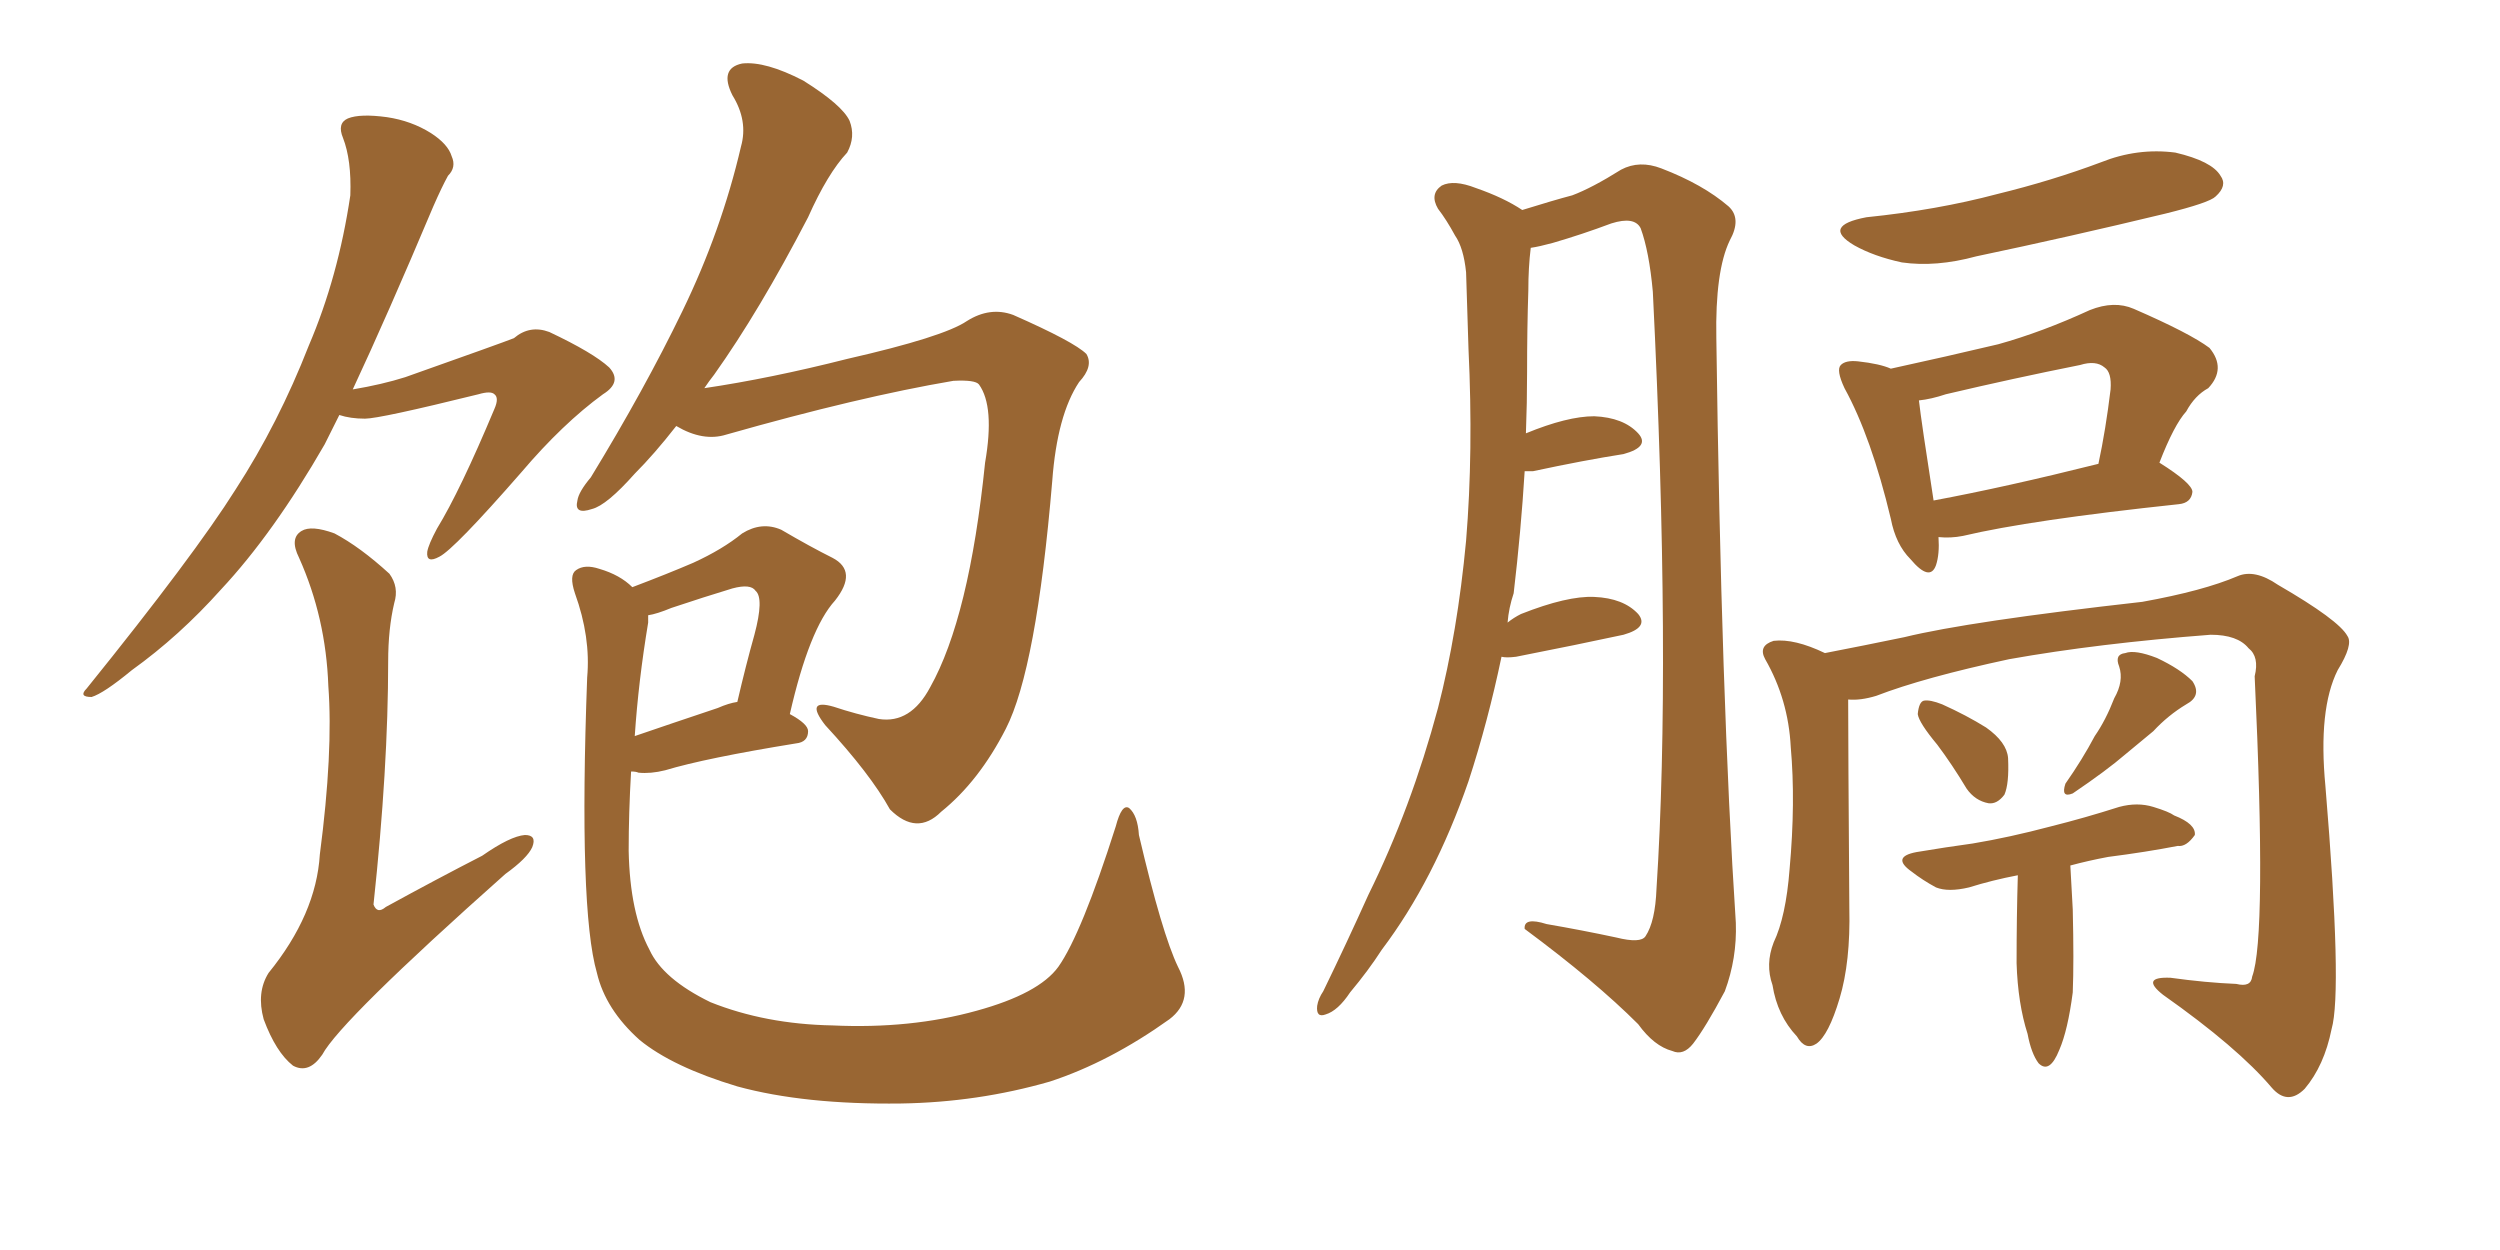 <svg xmlns="http://www.w3.org/2000/svg" xmlns:xlink="http://www.w3.org/1999/xlink" width="300" height="150"><path fill="#996633" padding="10" d="M40.72 49.80L40.72 49.80Q39.84 51.56 38.96 53.32L38.96 53.32Q32.81 64.01 26.51 70.75L26.51 70.75Q21.53 76.32 15.82 80.42L15.82 80.42Q12.45 83.20 10.99 83.64L10.99 83.64Q9.38 83.64 10.40 82.62L10.40 82.62Q23.29 66.65 28.27 58.74L28.27 58.74Q33.40 50.83 37.06 41.46L37.06 41.46Q40.58 33.25 42.04 23.44L42.04 23.44Q42.19 19.19 41.16 16.55L41.16 16.55Q40.43 14.79 41.75 14.21L41.75 14.21Q43.21 13.62 46.44 14.06L46.44 14.06Q49.37 14.50 51.71 15.97L51.71 15.97Q53.76 17.29 54.20 18.75L54.20 18.75Q54.79 20.07 53.76 21.09L53.76 21.09Q53.03 22.41 52.00 24.76L52.00 24.76Q46.44 37.94 42.33 46.73L42.33 46.73Q45.85 46.14 48.63 45.26L48.63 45.26Q60.21 41.16 61.67 40.58L61.67 40.58Q63.57 38.96 65.92 39.84L65.92 39.84Q71.19 42.33 73.10 44.09L73.10 44.09Q74.71 45.85 72.36 47.31L72.36 47.31Q67.53 50.83 62.55 56.69L62.55 56.69Q54.49 65.92 52.73 66.80L52.73 66.80Q51.12 67.68 51.27 66.21L51.27 66.21Q51.42 65.33 52.44 63.43L52.44 63.43Q55.22 58.89 59.33 49.07L59.33 49.07Q59.91 47.75 59.33 47.31L59.33 47.31Q58.89 46.88 57.42 47.31L57.42 47.31Q45.56 50.24 43.80 50.24L43.80 50.24Q42.04 50.24 40.72 49.80ZM47.31 72.36L47.31 72.36Q46.58 75.44 46.58 79.39L46.58 79.39Q46.58 92.14 44.82 108.54L44.82 108.54Q45.26 109.72 46.29 108.84L46.29 108.84Q52.44 105.47 57.86 102.69L57.86 102.69Q61.23 100.34 62.99 100.20L62.99 100.20Q64.45 100.20 63.87 101.66L63.87 101.66Q63.28 102.98 60.64 104.88L60.64 104.88Q40.87 122.46 38.67 126.56L38.67 126.56Q37.06 128.91 35.16 127.88L35.16 127.88Q33.11 126.27 31.64 122.31L31.64 122.31Q30.76 119.09 32.23 116.75L32.23 116.75Q37.94 109.72 38.38 102.54L38.38 102.54Q39.99 90.23 39.40 82.32L39.40 82.32Q39.11 74.12 35.89 66.94L35.89 66.94Q34.72 64.60 36.18 63.72L36.18 63.72Q37.35 62.99 40.14 64.01L40.14 64.01Q43.21 65.63 46.73 68.85L46.73 68.85Q47.90 70.46 47.31 72.36ZM81.15 51.12L81.15 51.12Q78.52 54.49 76.17 56.84L76.17 56.84Q72.80 60.64 71.04 61.08L71.04 61.08Q68.85 61.82 69.29 60.06L69.29 60.06Q69.43 59.03 70.90 57.28L70.90 57.28Q77.34 46.73 81.88 37.35L81.88 37.35Q86.57 27.69 88.92 17.58L88.92 17.58Q89.79 14.50 87.89 11.43L87.89 11.43Q86.28 8.20 89.06 7.62L89.06 7.62Q91.85 7.32 96.39 9.67L96.39 9.67Q101.07 12.60 101.95 14.50L101.95 14.50Q102.69 16.41 101.66 18.31L101.66 18.31Q99.32 20.80 96.97 26.07L96.97 26.07Q91.11 37.35 85.69 44.97L85.69 44.97Q85.11 45.70 84.52 46.58L84.52 46.58Q92.43 45.41 101.66 43.07L101.66 43.07Q113.23 40.43 116.02 38.53L116.02 38.53Q118.80 36.77 121.58 37.79L121.58 37.79Q128.91 41.02 130.37 42.48L130.37 42.48Q131.25 43.95 129.49 45.85L129.49 45.85Q126.86 49.80 126.27 57.71L126.27 57.71Q124.37 80.27 120.70 87.45L120.70 87.45Q117.48 93.75 112.94 97.41L112.94 97.41Q110.01 100.34 106.79 97.12L106.79 97.12Q104.44 92.87 99.02 87.01L99.02 87.01Q96.53 83.79 100.05 84.81L100.05 84.81Q102.69 85.69 105.47 86.28L105.47 86.28Q109.28 86.87 111.62 82.47L111.62 82.47Q116.31 74.12 118.21 55.52L118.21 55.52Q119.38 48.78 117.48 46.14L117.48 46.14Q117.04 45.56 114.40 45.70L114.40 45.70Q103.13 47.61 87.16 52.15L87.16 52.15Q84.38 53.03 81.15 51.12ZM141.36 116.02L141.36 116.02Q143.41 119.97 140.33 122.31L140.33 122.31Q133.15 127.44 125.98 129.79L125.98 129.79Q117.33 132.28 108.11 132.42L108.11 132.42Q96.53 132.57 88.48 130.37L88.48 130.37Q80.71 128.03 76.76 124.80L76.76 124.80Q72.66 121.14 71.63 116.75L71.63 116.75Q69.43 109.13 70.46 81.30L70.46 81.30Q70.90 76.46 68.99 71.19L68.99 71.19Q68.26 68.99 69.14 68.41L69.14 68.41Q70.17 67.68 71.92 68.26L71.92 68.26Q74.41 68.99 75.88 70.46L75.88 70.46Q80.13 68.85 83.20 67.53L83.20 67.53Q86.72 65.92 89.06 64.01L89.06 64.01Q91.41 62.55 93.75 63.57L93.75 63.57Q97.27 65.63 99.90 66.94L99.90 66.94Q102.98 68.55 100.20 72.07L100.20 72.07Q97.12 75.44 94.78 85.69L94.78 85.69Q96.97 86.87 96.97 87.74L96.97 87.74Q96.97 89.06 95.51 89.21L95.51 89.21Q84.67 90.97 79.83 92.43L79.83 92.43Q78.08 92.87 76.61 92.72L76.61 92.72Q76.32 92.58 75.73 92.58L75.73 92.58Q75.44 97.56 75.44 102.10L75.44 102.10Q75.59 109.57 77.93 113.96L77.93 113.96Q79.54 117.48 85.25 120.26L85.25 120.26Q91.85 122.90 99.90 123.05L99.90 123.05Q109.28 123.49 117.19 121.29L117.19 121.29Q124.66 119.24 127.00 116.02L127.00 116.02Q129.79 112.06 133.89 99.17L133.89 99.17Q134.62 96.39 135.50 96.97L135.50 96.97Q136.52 97.85 136.67 100.20L136.67 100.20Q139.45 112.06 141.36 116.02ZM77.78 74.71L77.78 74.71L77.78 74.71Q76.61 81.74 76.17 88.33L76.17 88.33Q80.42 86.87 86.13 84.96L86.13 84.96Q87.45 84.38 88.48 84.23L88.48 84.23Q89.50 79.83 90.53 76.17L90.53 76.17Q91.70 71.78 90.67 70.90L90.67 70.90Q90.09 70.02 87.89 70.61L87.89 70.61Q84.52 71.63 80.57 72.95L80.57 72.95Q78.81 73.68 77.78 73.83L77.78 73.83Q77.78 74.12 77.78 74.71ZM180.18 78.81L180.18 78.81Q178.56 86.57 176.22 93.75L176.22 93.75Q172.12 105.62 165.82 113.96L165.82 113.96Q164.21 116.46 162.01 119.09L162.01 119.09Q160.55 121.29 159.08 121.73L159.08 121.73Q157.91 122.17 158.06 120.70L158.06 120.70Q158.20 119.82 158.79 118.95L158.79 118.95Q161.57 113.23 164.21 107.37L164.21 107.37Q169.34 96.97 172.56 84.96L172.56 84.96Q174.90 75.88 175.93 64.89L175.93 64.89Q176.81 54.20 176.22 41.89L176.22 41.89Q176.07 36.77 175.93 32.67L175.93 32.67Q175.63 29.74 174.61 28.27L174.61 28.27Q173.58 26.37 172.56 25.05L172.56 25.05Q171.53 23.29 173.00 22.27L173.00 22.27Q174.46 21.53 177.10 22.56L177.10 22.56Q180.47 23.73 182.67 25.20L182.67 25.20Q186.47 24.02 188.67 23.44L188.67 23.44Q191.02 22.56 194.53 20.36L194.53 20.36Q196.73 19.19 199.37 20.21L199.37 20.21Q204.35 22.12 207.42 24.76L207.42 24.76Q209.03 26.22 207.57 28.86L207.57 28.86Q205.81 32.52 205.96 40.58L205.96 40.58Q206.54 83.94 208.30 110.74L208.30 110.74Q208.45 114.99 206.98 118.95L206.98 118.95Q204.64 123.34 203.17 125.24L203.17 125.24Q202.00 126.71 200.68 126.12L200.68 126.12Q198.49 125.54 196.58 122.90L196.58 122.90Q191.46 117.77 182.96 111.47L182.96 111.47Q182.81 110.01 185.60 110.89L185.60 110.89Q189.84 111.62 193.95 112.50L193.95 112.50Q196.88 113.23 197.46 112.35L197.46 112.35Q198.63 110.60 198.78 106.64L198.78 106.64Q200.54 79.54 198.34 35.01L198.34 35.01Q197.90 30.18 196.88 27.39L196.88 27.39Q196.14 25.93 193.36 26.81L193.36 26.81Q189.84 28.13 186.33 29.15L186.33 29.15Q184.72 29.59 183.69 29.74L183.69 29.74Q183.40 32.08 183.40 34.86L183.40 34.86Q183.25 39.40 183.25 44.68L183.25 44.68Q183.25 48.34 183.11 52.00L183.11 52.00Q188.09 49.95 191.31 49.95L191.31 49.95Q194.82 50.10 196.58 52.00L196.58 52.00Q198.05 53.61 194.82 54.49L194.82 54.49Q190.14 55.22 183.98 56.54L183.98 56.54Q183.11 56.54 182.96 56.54L182.96 56.54Q182.52 63.72 181.64 71.19L181.64 71.19Q181.05 72.95 180.91 74.71L180.91 74.71Q181.64 74.12 182.52 73.68L182.52 73.68Q188.09 71.48 191.31 71.63L191.31 71.63Q194.82 71.78 196.58 73.68L196.58 73.68Q197.90 75.29 194.82 76.17L194.82 76.17Q189.40 77.34 181.93 78.81L181.93 78.81Q180.76 78.96 180.18 78.81ZM223.97 26.07L223.97 26.07Q232.47 25.20 239.65 23.29L239.65 23.29Q246.24 21.68 252.10 19.48L252.10 19.48Q256.49 17.72 261.04 18.31L261.04 18.31Q265.43 19.34 266.46 21.09L266.46 21.09Q267.33 22.27 265.87 23.58L265.87 23.58Q265.14 24.32 259.86 25.63L259.86 25.63Q248.29 28.42 237.16 30.76L237.16 30.76Q232.32 32.08 228.22 31.49L228.22 31.49Q224.85 30.76 222.51 29.44L222.51 29.44Q218.55 27.10 223.97 26.07ZM232.62 64.45L232.62 64.45Q232.76 66.50 232.32 67.82L232.32 67.82Q231.59 69.87 229.25 67.09L229.25 67.09Q227.49 65.33 226.90 62.26L226.90 62.26Q224.56 52.44 221.34 46.58L221.34 46.58Q220.31 44.38 220.90 43.80L220.90 43.80Q221.48 43.21 222.95 43.36L222.95 43.36Q225.59 43.65 226.90 44.24L226.90 44.24Q233.64 42.77 239.79 41.31L239.79 41.31Q245.07 39.84 250.78 37.21L250.78 37.21Q253.71 36.04 256.05 37.06L256.05 37.06Q262.79 39.99 265.14 41.75L265.14 41.75Q267.19 44.24 264.99 46.58L264.99 46.58Q263.38 47.46 262.35 49.37L262.35 49.37Q260.89 50.98 259.13 55.52L259.13 55.52Q263.09 58.01 263.09 59.03L263.09 59.03Q262.94 60.35 261.47 60.50L261.47 60.50Q243.60 62.40 235.55 64.31L235.55 64.31Q234.08 64.60 232.62 64.45ZM232.03 60.06L232.03 60.06Q240.67 58.45 251.81 55.66L251.81 55.66Q252.69 51.56 253.27 46.73L253.27 46.73Q253.42 44.68 252.54 44.09L252.54 44.09Q251.51 43.21 249.61 43.80L249.61 43.80Q241.55 45.41 233.50 47.31L233.50 47.31Q231.74 47.90 230.27 48.05L230.27 48.05Q230.57 50.68 232.03 60.06ZM221.78 83.94L221.78 83.94Q221.78 89.06 221.92 108.98L221.92 108.98Q222.07 115.43 220.75 119.82L220.75 119.82Q219.43 124.22 217.97 125.24L217.97 125.24Q216.65 126.12 215.63 124.37L215.63 124.37Q213.28 121.88 212.70 118.21L212.70 118.21Q211.82 115.72 212.84 113.09L212.84 113.09Q214.31 110.01 214.75 104.30L214.75 104.30Q215.48 96.24 214.89 89.65L214.89 89.65Q214.60 83.94 211.82 79.10L211.82 79.10Q210.94 77.49 212.84 76.90L212.84 76.90Q215.33 76.61 218.99 78.37L218.99 78.37Q223.54 77.49 228.52 76.46L228.52 76.46Q236.28 74.56 257.08 72.22L257.08 72.22Q264.40 70.90 268.51 69.14L268.51 69.14Q270.56 68.26 273.34 70.17L273.34 70.17Q280.66 74.41 281.69 76.32L281.69 76.32Q282.42 77.34 280.52 80.42L280.52 80.42Q278.17 85.11 279.05 94.34L279.05 94.34Q281.10 118.95 279.79 123.49L279.79 123.49Q278.91 127.88 276.56 130.66L276.56 130.66Q274.51 132.71 272.61 130.52L272.61 130.52Q268.51 125.68 259.57 119.38L259.57 119.38Q256.79 117.19 260.45 117.33L260.45 117.33Q264.70 117.92 268.36 118.07L268.36 118.07Q270.12 118.51 270.26 117.19L270.26 117.19Q272.02 112.50 270.56 81.15L270.56 81.15Q271.14 78.81 269.82 77.78L269.82 77.78Q268.51 76.17 265.28 76.17L265.28 76.17Q251.81 77.20 241.11 79.10L241.11 79.10Q230.86 81.30 225.15 83.50L225.15 83.50Q223.24 84.08 221.78 83.94ZM232.47 89.36L232.47 89.36Q230.27 86.72 230.13 85.69L230.13 85.69Q230.27 84.23 230.86 84.08L230.86 84.08Q231.59 83.94 233.06 84.52L233.06 84.52Q235.99 85.84 238.33 87.30L238.33 87.30Q240.82 89.06 240.97 90.97L240.97 90.97Q241.11 94.04 240.53 95.36L240.53 95.36Q239.65 96.53 238.62 96.39L238.62 96.39Q237.01 96.09 235.99 94.63L235.99 94.63Q234.23 91.70 232.47 89.36ZM253.71 83.79L253.71 83.79Q254.88 81.74 254.30 79.98L254.30 79.98Q253.71 78.52 255.03 78.37L255.03 78.37Q256.20 77.93 258.84 78.96L258.84 78.96Q261.62 80.27 263.09 81.74L263.09 81.74Q264.26 83.50 262.35 84.52L262.35 84.52Q260.16 85.84 258.40 87.74L258.40 87.74Q256.79 89.06 255.03 90.53L255.03 90.53Q252.83 92.43 248.73 95.21L248.73 95.21Q247.27 95.80 247.85 94.04L247.85 94.04Q249.90 91.11 251.37 88.33L251.37 88.33Q252.69 86.43 253.71 83.79ZM242.14 105.03L242.14 105.03L242.14 105.03Q239.06 105.62 236.28 106.49L236.28 106.49Q233.79 107.08 232.32 106.49L232.32 106.49Q230.71 105.62 229.39 104.59L229.39 104.59Q226.90 102.83 229.98 102.25L229.98 102.25Q233.50 101.66 236.72 101.22L236.72 101.22Q241.11 100.49 246.09 99.17L246.09 99.17Q250.20 98.14 254.30 96.83L254.30 96.83Q256.49 96.24 258.40 96.83L258.40 96.83Q260.30 97.41 260.89 97.85L260.89 97.85Q263.53 98.88 263.38 100.20L263.38 100.20Q262.35 101.66 261.33 101.51L261.33 101.51Q257.52 102.25 252.98 102.83L252.98 102.83Q250.63 103.27 248.44 103.86L248.44 103.86Q248.58 106.49 248.73 109.13L248.73 109.13Q248.88 115.43 248.73 119.09L248.73 119.09Q248.14 123.63 247.12 125.98L247.12 125.98Q245.95 128.91 244.63 127.59L244.63 127.59Q243.75 126.42 243.31 124.07L243.31 124.07Q242.14 120.41 241.99 115.58L241.99 115.58Q241.99 110.01 242.14 105.03Z"/></svg>